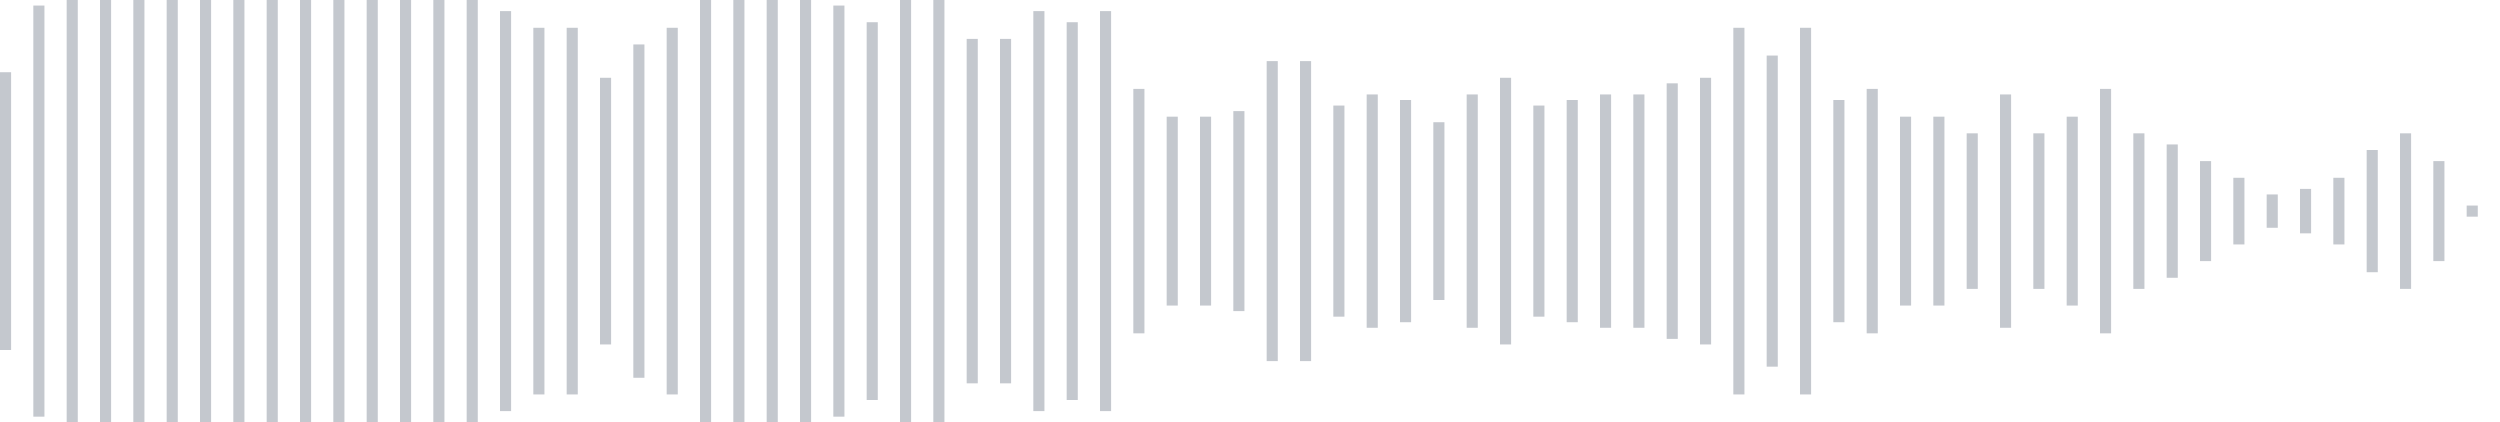 <svg xmlns="http://www.w3.org/2000/svg" xmlns:xlink="http://www.w3/org/1999/xlink" viewBox="0 0 225 38" preserveAspectRatio="none" width="100%" height="100%" fill="#C4C8CE"><g id="waveform-c2b458ee-4a84-4e64-91ea-e765731423f9"><rect x="0" y="6.5" width="1" height="25"/><rect x="3" y="0.5" width="1" height="37"/><rect x="6" y="-0.5" width="1" height="39"/><rect x="9" y="-0.5" width="1" height="39"/><rect x="12" y="-0.5" width="1" height="39"/><rect x="15" y="-0.5" width="1" height="39"/><rect x="18" y="-0.5" width="1" height="39"/><rect x="21" y="-0.5" width="1" height="39"/><rect x="24" y="-0.5" width="1" height="39"/><rect x="27" y="-0.5" width="1" height="39"/><rect x="30" y="-0.5" width="1" height="39"/><rect x="33" y="-0.5" width="1" height="39"/><rect x="36" y="-0.5" width="1" height="39"/><rect x="39" y="0.0" width="1" height="38"/><rect x="42" y="-0.5" width="1" height="39"/><rect x="45" y="1.0" width="1" height="36"/><rect x="48" y="2.5" width="1" height="33"/><rect x="51" y="2.5" width="1" height="33"/><rect x="54" y="7.0" width="1" height="24"/><rect x="57" y="4.0" width="1" height="30"/><rect x="60" y="2.5" width="1" height="33"/><rect x="63" y="0.0" width="1" height="38"/><rect x="66" y="-0.5" width="1" height="39"/><rect x="69" y="0.0" width="1" height="38"/><rect x="72" y="-0.5" width="1" height="39"/><rect x="75" y="0.5" width="1" height="37"/><rect x="78" y="2.0" width="1" height="34"/><rect x="81" y="0.0" width="1" height="38"/><rect x="84" y="-0.5" width="1" height="39"/><rect x="87" y="3.5" width="1" height="31"/><rect x="90" y="3.5" width="1" height="31"/><rect x="93" y="1.0" width="1" height="36"/><rect x="96" y="2.0" width="1" height="34"/><rect x="99" y="1.0" width="1" height="36"/><rect x="102" y="8.0" width="1" height="22"/><rect x="105" y="10.5" width="1" height="17"/><rect x="108" y="10.5" width="1" height="17"/><rect x="111" y="10.0" width="1" height="18"/><rect x="114" y="5.5" width="1" height="27"/><rect x="117" y="5.5" width="1" height="27"/><rect x="120" y="9.5" width="1" height="19"/><rect x="123" y="8.5" width="1" height="21"/><rect x="126" y="9.0" width="1" height="20"/><rect x="129" y="11.0" width="1" height="16"/><rect x="132" y="8.5" width="1" height="21"/><rect x="135" y="7.0" width="1" height="24"/><rect x="138" y="9.5" width="1" height="19"/><rect x="141" y="9.0" width="1" height="20"/><rect x="144" y="8.5" width="1" height="21"/><rect x="147" y="8.5" width="1" height="21"/><rect x="150" y="7.5" width="1" height="23"/><rect x="153" y="7.0" width="1" height="24"/><rect x="156" y="2.5" width="1" height="33"/><rect x="159" y="5.0" width="1" height="28"/><rect x="162" y="2.5" width="1" height="33"/><rect x="165" y="9.0" width="1" height="20"/><rect x="168" y="8.0" width="1" height="22"/><rect x="171" y="10.5" width="1" height="17"/><rect x="174" y="10.5" width="1" height="17"/><rect x="177" y="12.0" width="1" height="14"/><rect x="180" y="8.5" width="1" height="21"/><rect x="183" y="12.0" width="1" height="14"/><rect x="186" y="10.5" width="1" height="17"/><rect x="189" y="8.0" width="1" height="22"/><rect x="192" y="12.0" width="1" height="14"/><rect x="195" y="13.0" width="1" height="12"/><rect x="198" y="14.5" width="1" height="9"/><rect x="201" y="16.0" width="1" height="6"/><rect x="204" y="17.5" width="1" height="3"/><rect x="207" y="17.0" width="1" height="4"/><rect x="210" y="16.0" width="1" height="6"/><rect x="213" y="13.5" width="1" height="11"/><rect x="216" y="12.0" width="1" height="14"/><rect x="219" y="14.5" width="1" height="9"/><rect x="222" y="18.5" width="1" height="1"/></g></svg>
